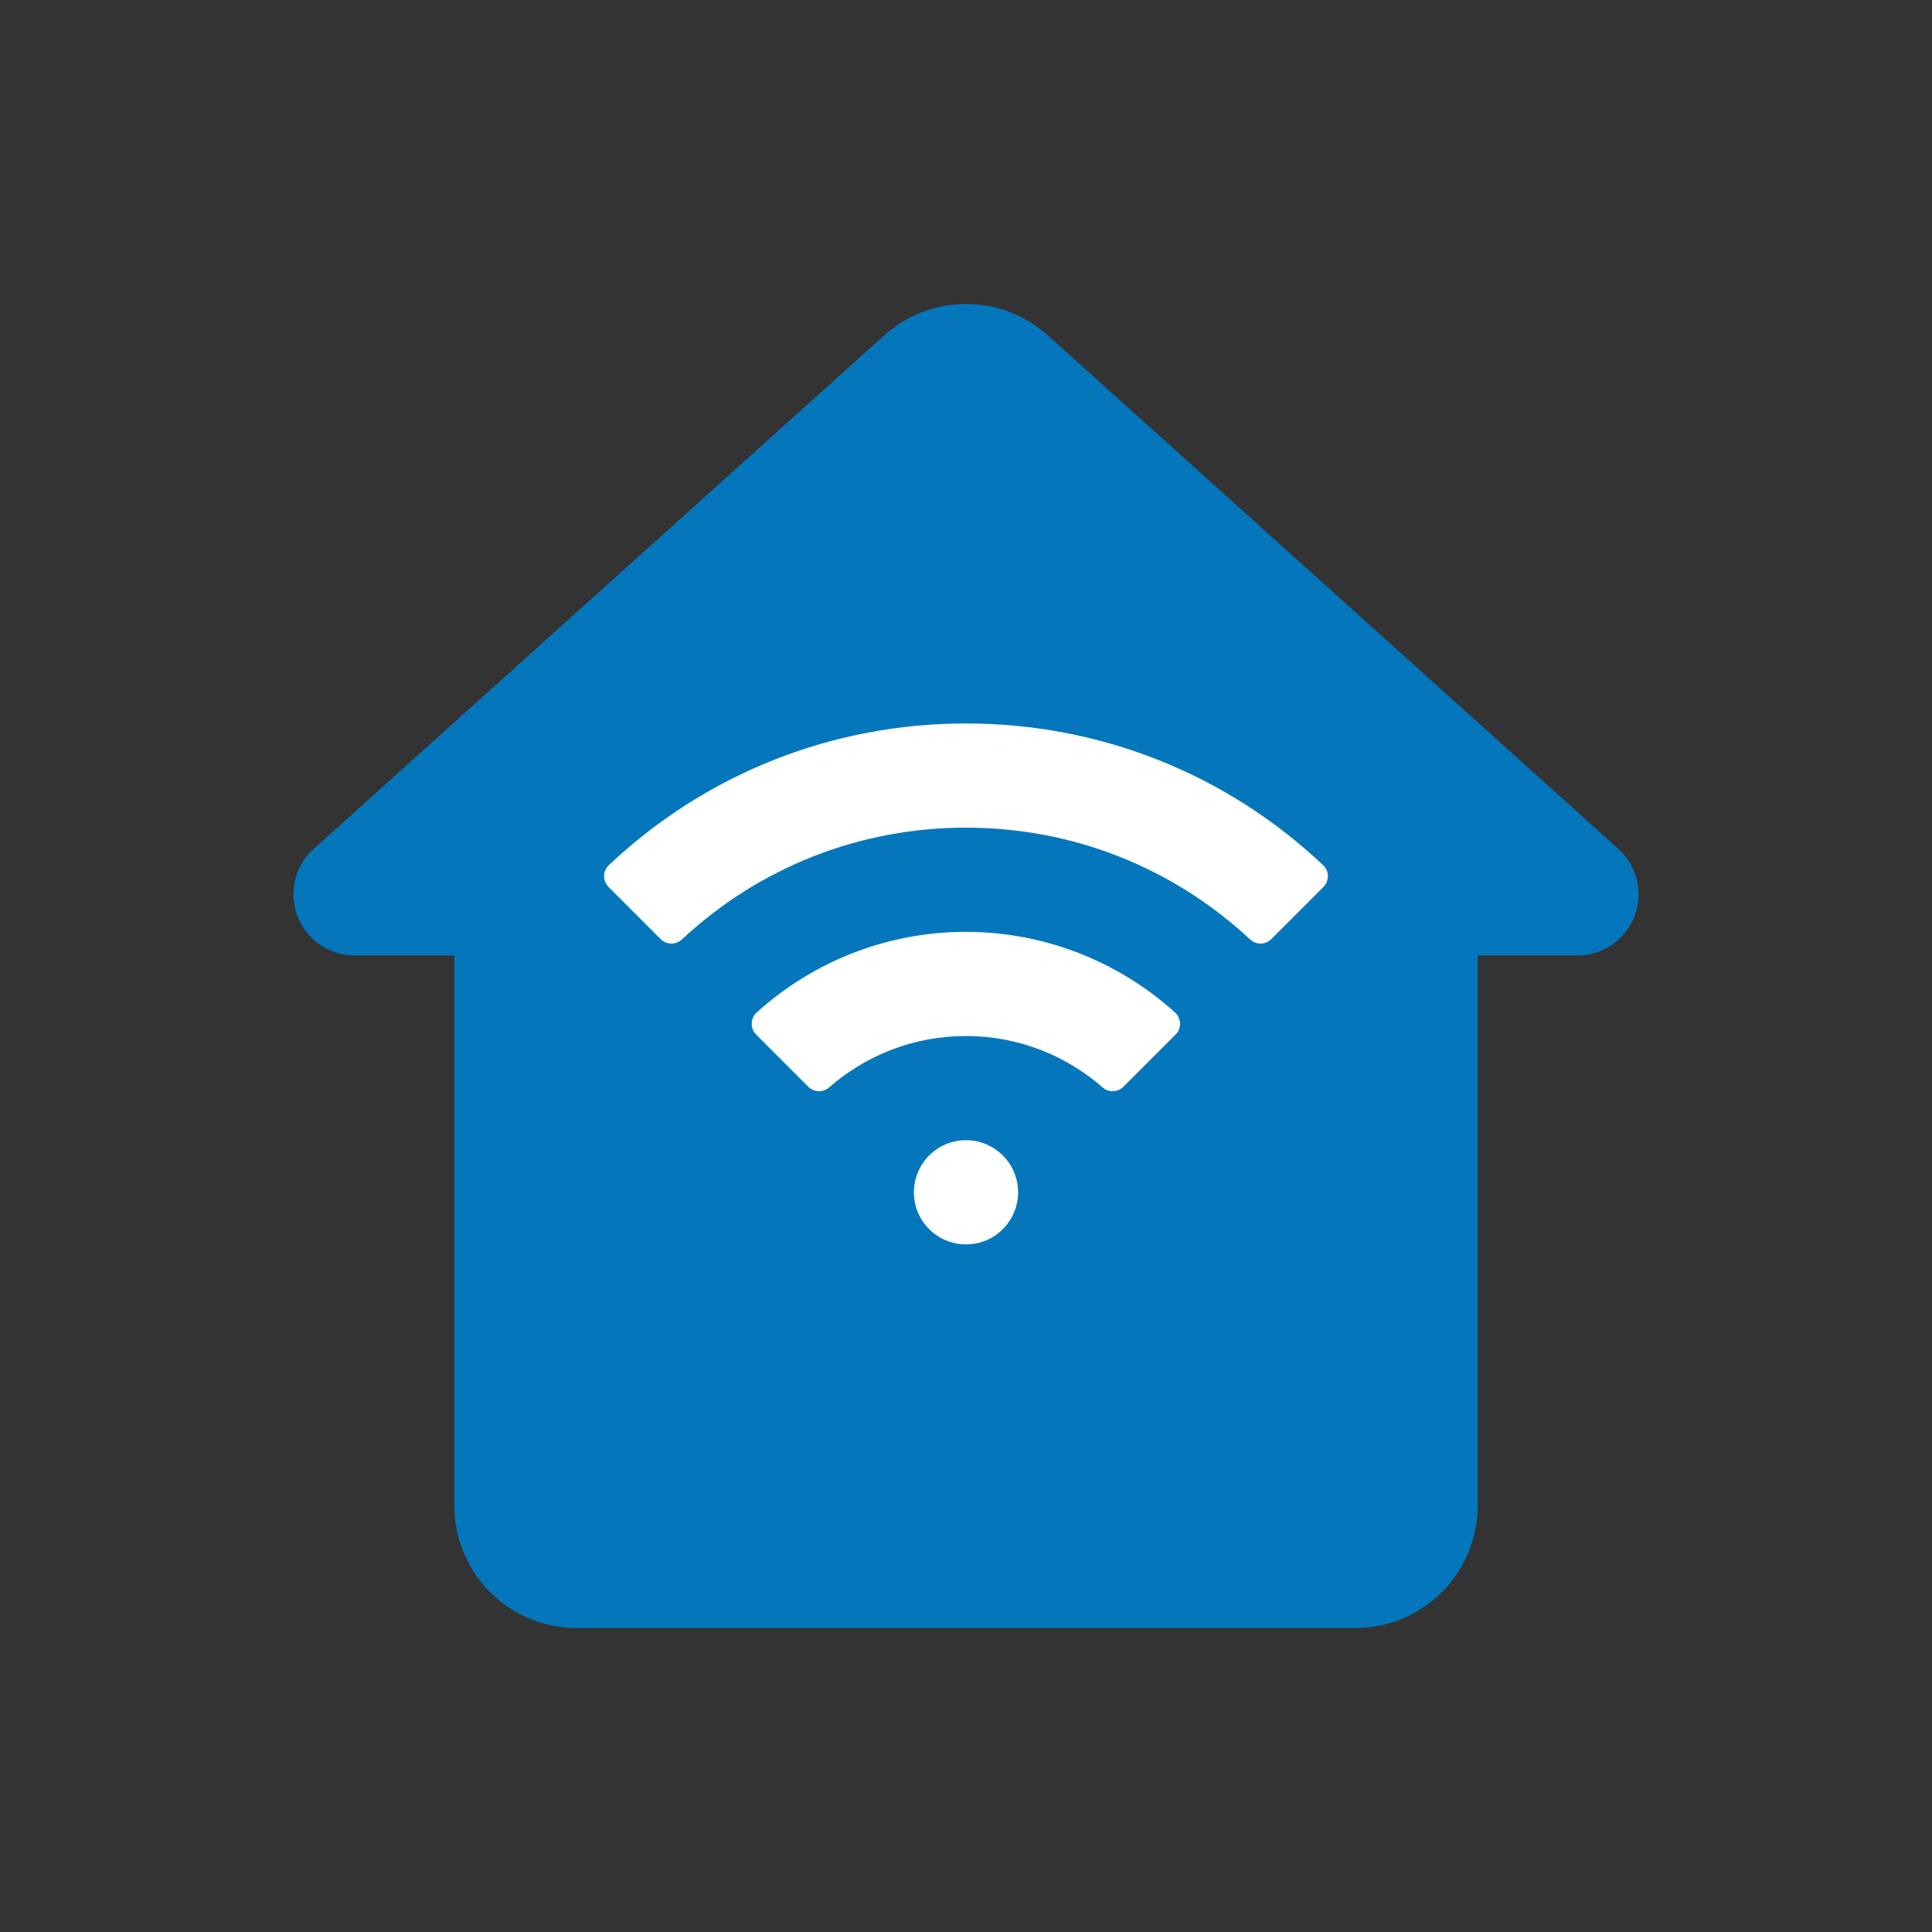 <?xml version="1.0" encoding="UTF-8"?><svg id="Ebene_1" xmlns="http://www.w3.org/2000/svg" viewBox="0 0 1000 1000"><rect x="0" y="0" width="1000" height="1000" fill="#333333" stroke="none"/><defs><style>.cls-1{fill:#0477bc;fill-rule:evenodd;}.cls-2{fill:#fff;}</style></defs><path class="cls-1" d="M457.66,173.6c24.07-21.66,60.61-21.66,84.68,0l295.3,265.77c9.74,8.77,13.07,22.63,8.38,34.86-4.7,12.23-16.44,20.31-29.55,20.31h-51.63v284.82c0,34.96-28.34,63.29-63.29,63.29h-403.08c-34.96,0-63.29-28.34-63.29-63.29v-284.82h-51.63c-13.1,0-24.85-8.08-29.55-20.31-4.69-12.23-1.36-26.1,8.38-34.86L457.66,173.6Z"/><path class="cls-2" d="M500,374.46h0c-69.35,0-134.71,26-184.92,73.4-3.2,3.02-3.19,8.13-.08,11.24l26.99,27c3.03,3.04,7.88,3.02,11.02.1,40.05-37.34,91.94-57.81,146.98-57.81h0c55.05,0,106.93,20.47,146.98,57.81,3.14,2.93,7.99,2.94,11.02-.1l26.99-27c3.11-3.11,3.12-8.22-.08-11.24-50.21-47.4-115.57-73.4-184.92-73.4Z"/><path class="cls-2" d="M500,590.17h0c-14.89,0-26.96,12.07-26.96,26.97s12.07,26.96,26.96,26.96h0c14.89,0,26.96-12.07,26.96-26.96s-12.07-26.97-26.96-26.97Z"/><path class="cls-2" d="M608.48,535.49c3.22-3.22,3.03-8.46-.35-11.5-28.69-25.86-66.73-41.63-108.27-41.67h0c-41.53.03-79.46,15.81-108.13,41.67-3.38,3.05-3.56,8.29-.35,11.5l27.02,27.02c2.92,2.92,7.6,3.08,10.71.36,18.95-16.57,43.73-26.63,70.82-26.63,27.08,0,51.86,10.06,70.81,26.63,3.11,2.72,7.79,2.56,10.71-.36l27.02-27.02Z"/></svg>